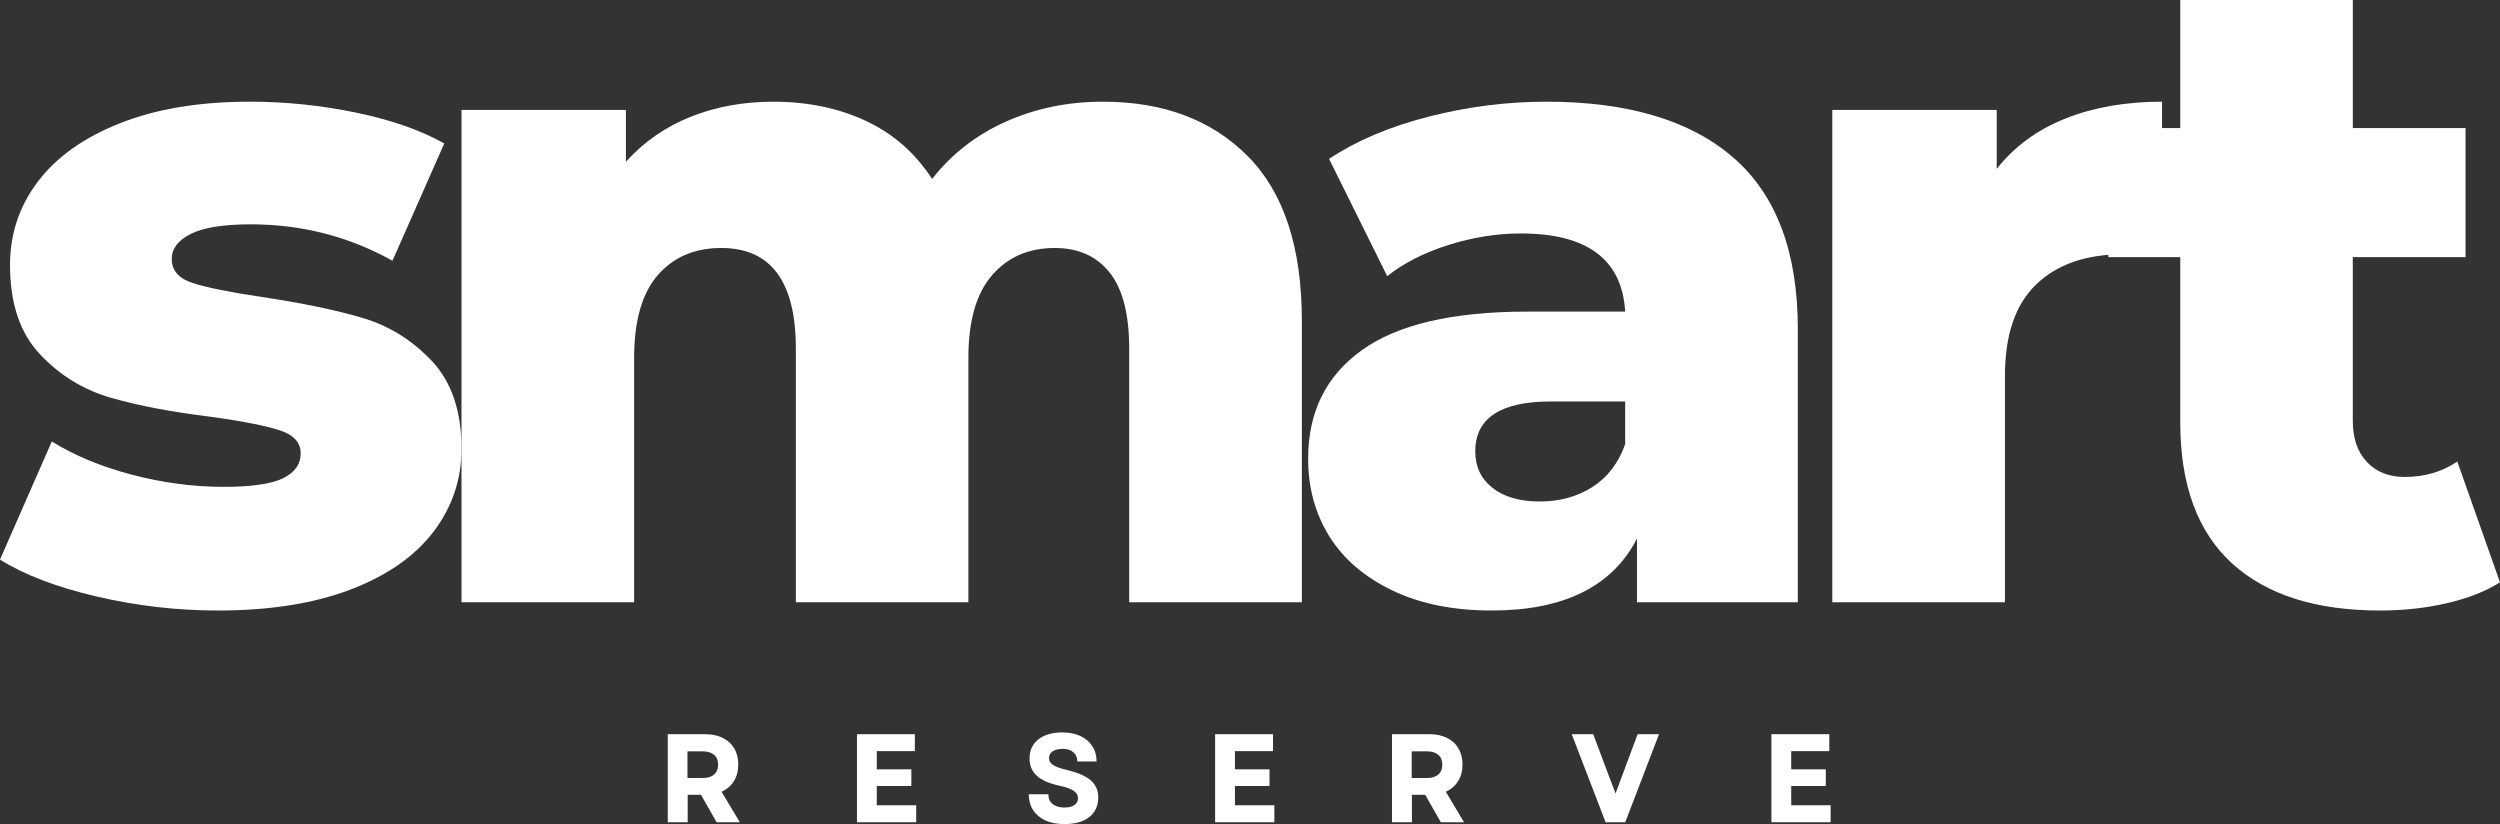 <?xml version="1.0" encoding="UTF-8" standalone="no"?>
<svg xmlns:inkscape="http://www.inkscape.org/namespaces/inkscape" xmlns:sodipodi="http://sodipodi.sourceforge.net/DTD/sodipodi-0.dtd" xmlns="http://www.w3.org/2000/svg" xmlns:svg="http://www.w3.org/2000/svg" width="462.471" zoomAndPan="magnify" viewBox="0 0 346.854 114.335" height="152.447" preserveAspectRatio="xMidYMid meet" version="1.0" id="svg102" sodipodi:docname="SmartReserve(1).svg" inkscape:version="1.1.2 (0a00cf5339, 2022-02-04)">
  <rect x="0" y="0" width="346.854" height="114.335" fill="#333333" stroke="none"/>
  <defs id="defs4">
    <g id="g2"></g>
  </defs>
  <g fill="#ffffff" fill-opacity="1" id="g12" transform="translate(-12.15,-175.001)">
    <g transform="translate(9.884,258.563)" id="g10">
      <g id="g8">
        <path d="M 32.516,1.141 C 26.805,1.141 21.176,0.488 15.625,-0.812 10.082,-2.113 5.629,-3.816 2.266,-5.922 l 7.188,-16.391 c 3.113,1.938 6.812,3.477 11.094,4.609 4.281,1.125 8.523,1.688 12.734,1.688 3.863,0 6.613,-0.395 8.25,-1.188 1.633,-0.801 2.453,-1.957 2.453,-3.469 0,-1.508 -0.992,-2.578 -2.969,-3.203 -1.969,-0.633 -5.094,-1.25 -9.375,-1.844 -5.469,-0.664 -10.117,-1.547 -13.938,-2.641 -3.824,-1.094 -7.121,-3.109 -9.891,-6.047 -2.773,-2.945 -4.156,-7.066 -4.156,-12.359 0,-4.363 1.301,-8.25 3.906,-11.656 2.602,-3.406 6.406,-6.094 11.406,-8.062 5,-1.977 10.988,-2.969 17.969,-2.969 4.957,0 9.867,0.508 14.734,1.516 4.875,1.012 8.953,2.438 12.234,4.281 l -7.188,16.266 C 50.664,-50.754 44.113,-52.438 37.062,-52.438 c -3.781,0 -6.559,0.445 -8.328,1.328 -1.762,0.887 -2.641,2.043 -2.641,3.469 0,1.594 0.961,2.711 2.891,3.344 1.938,0.625 5.133,1.273 9.594,1.938 5.625,0.844 10.285,1.812 13.984,2.906 3.695,1.094 6.91,3.094 9.641,6 2.727,2.898 4.094,6.949 4.094,12.156 0,4.281 -1.305,8.125 -3.906,11.531 C 59.785,-6.359 55.941,-3.688 50.859,-1.75 45.773,0.176 39.66,1.141 32.516,1.141 Z m 0,0" id="path6"></path>
      </g>
    </g>
  </g>
  <g fill="#ffffff" fill-opacity="1" id="g20" transform="translate(-12.15,-175.001)">
    <g transform="translate(68.49,258.563)" id="g18">
      <g id="g16">
        <path d="m 96.672,-69.453 c 8.406,0 15.109,2.523 20.109,7.562 5,5.043 7.5,12.648 7.5,22.812 V 0 h -23.953 v -35.172 c 0,-4.789 -0.906,-8.316 -2.719,-10.578 -1.805,-2.27 -4.34,-3.406 -7.609,-3.406 -3.617,0 -6.516,1.262 -8.703,3.781 -2.188,2.523 -3.281,6.344 -3.281,11.469 V 0 h -23.938 v -35.172 c 0,-9.32 -3.449,-13.984 -10.344,-13.984 -3.699,0 -6.641,1.262 -8.828,3.781 -2.18,2.523 -3.266,6.344 -3.266,11.469 V 0 H 7.688 V -68.312 H 30.5 v 7.188 c 2.52,-2.781 5.523,-4.863 9.016,-6.25 3.488,-1.383 7.289,-2.078 11.406,-2.078 4.789,0 9.078,0.887 12.859,2.656 3.781,1.762 6.848,4.449 9.203,8.062 2.688,-3.445 6.086,-6.094 10.203,-7.938 4.125,-1.852 8.617,-2.781 13.484,-2.781 z m 0,0" id="path14"></path>
      </g>
    </g>
  </g>
  <g fill="#ffffff" fill-opacity="1" id="g28" transform="translate(-12.15,-175.001)">
    <g transform="translate(189.862,258.563)" id="g26">
      <g id="g24">
        <path d="m 36.812,-69.453 c 11.344,0 19.992,2.586 25.953,7.75 5.969,5.168 8.953,13.09 8.953,23.766 V 0 H 49.406 V -8.828 C 45.969,-2.18 39.25,1.141 29.25,1.141 23.945,1.141 19.363,0.219 15.5,-1.625 11.633,-3.477 8.711,-5.977 6.734,-9.125 4.766,-12.281 3.781,-15.879 3.781,-19.922 c 0,-6.469 2.477,-11.484 7.438,-15.047 4.957,-3.57 12.602,-5.359 22.938,-5.359 h 13.609 c -0.418,-7.227 -5.246,-10.844 -14.484,-10.844 -3.281,0 -6.605,0.527 -9.969,1.578 -3.355,1.043 -6.211,2.492 -8.562,4.344 L 6.688,-61.516 c 3.781,-2.52 8.379,-4.473 13.797,-5.859 5.414,-1.383 10.859,-2.078 16.328,-2.078 z m -0.891,55.469 c 2.77,0 5.207,-0.672 7.312,-2.016 2.102,-1.352 3.613,-3.332 4.531,-5.938 v -5.922 H 37.438 c -6.98,0 -10.469,2.312 -10.469,6.938 0,2.105 0.797,3.789 2.391,5.047 1.602,1.262 3.789,1.891 6.562,1.891 z m 0,0" id="path22"></path>
      </g>
    </g>
  </g>
  <g fill="#ffffff" fill-opacity="1" id="g36" transform="translate(-12.15,-175.001)">
    <g transform="translate(258.677,258.563)" id="g34">
      <g id="g32">
        <path d="m 30.5,-60.125 c 2.438,-3.102 5.609,-5.43 9.516,-6.984 3.906,-1.562 8.379,-2.344 13.422,-2.344 v 21.562 c -2.18,-0.258 -3.98,-0.391 -5.406,-0.391 -5.137,0 -9.152,1.391 -12.047,4.172 -2.898,2.773 -4.344,7.012 -4.344,12.719 V 0 H 7.688 V -68.312 H 30.5 Z m 0,0" id="path30"></path>
      </g>
    </g>
  </g>
  <g fill="#ffffff" fill-opacity="1" id="g44" transform="translate(-12.15,-175.001)">
    <g transform="translate(304.175,258.563)" id="g42">
      <g id="g40">
        <path d="m 54.828,-2.766 c -2.012,1.262 -4.469,2.227 -7.375,2.891 -2.898,0.676 -5.984,1.016 -9.266,1.016 -8.906,0 -15.758,-2.18 -20.547,-6.547 -4.781,-4.375 -7.172,-10.891 -7.172,-19.547 v -22.938 H 0.5 v -17.906 h 9.969 V -83.562 h 23.938 v 17.766 h 15.641 v 17.906 H 34.406 v 22.688 c 0,2.438 0.648,4.352 1.953,5.734 1.301,1.387 3.047,2.078 5.234,2.078 2.77,0 5.207,-0.711 7.312,-2.141 z m 0,0" id="path38"></path>
      </g>
    </g>
  </g>
  <g fill="#ffffff" fill-opacity="1" id="g52" transform="translate(-12.15,-175.001)">
    <g transform="translate(103.327,289.086)" id="g50">
      <g id="g48">
        <path d="M 1.469,0 V -12.219 H 6.688 c 0.926,0 1.734,0.172 2.422,0.516 0.688,0.336 1.211,0.82 1.578,1.453 0.375,0.625 0.562,1.371 0.562,2.234 0,0.898 -0.203,1.668 -0.609,2.312 -0.406,0.648 -0.977,1.137 -1.703,1.469 L 11.469,0 H 8.25 L 6.078,-3.812 H 4.234 V 0 Z M 4.203,-6.141 H 6.312 c 0.688,0 1.211,-0.16 1.578,-0.484 0.375,-0.32 0.562,-0.781 0.562,-1.375 0,-0.594 -0.188,-1.047 -0.562,-1.359 C 7.523,-9.68 7,-9.844 6.312,-9.844 H 4.203 Z m 0,0" id="path46"></path>
      </g>
    </g>
  </g>
  <g fill="#ffffff" fill-opacity="1" id="g60" transform="translate(-12.15,-175.001)">
    <g transform="translate(129.577,289.086)" id="g58">
      <g id="g56">
        <path d="M 1.469,0 V -12.219 H 9.5 V -9.875 H 4.219 v 2.531 h 4.797 v 2.312 H 4.219 v 2.672 H 9.688 V 0 Z m 0,0" id="path54"></path>
      </g>
    </g>
  </g>
  <g fill="#ffffff" fill-opacity="1" id="g68" transform="translate(-12.15,-175.001)">
    <g transform="translate(154.117,289.086)" id="g66">
      <g id="g64">
        <path d="m 5.719,0.25 c -1.023,0 -1.902,-0.168 -2.641,-0.5 -0.742,-0.344 -1.312,-0.828 -1.719,-1.453 -0.398,-0.625 -0.594,-1.352 -0.594,-2.188 h 2.719 c 0,0.586 0.195,1.039 0.594,1.359 0.406,0.324 0.945,0.484 1.625,0.484 0.582,0 1.039,-0.109 1.375,-0.328 0.344,-0.227 0.516,-0.547 0.516,-0.953 0,-0.438 -0.203,-0.785 -0.609,-1.047 -0.406,-0.27 -1.043,-0.5 -1.906,-0.688 C 3.648,-5.363 2.594,-5.82 1.906,-6.438 1.219,-7.051 0.875,-7.852 0.875,-8.844 c 0,-1.125 0.406,-2.008 1.219,-2.656 0.812,-0.645 1.922,-0.969 3.328,-0.969 0.969,0 1.805,0.168 2.516,0.5 0.707,0.336 1.254,0.805 1.641,1.406 0.395,0.594 0.594,1.305 0.594,2.125 H 7.5 c 0,-0.539 -0.184,-0.969 -0.547,-1.281 -0.355,-0.312 -0.852,-0.469 -1.484,-0.469 -0.586,0 -1.047,0.117 -1.391,0.344 -0.336,0.219 -0.5,0.531 -0.5,0.938 0,0.375 0.18,0.695 0.547,0.953 0.375,0.25 1.031,0.484 1.969,0.703 1.52,0.367 2.617,0.852 3.297,1.453 0.676,0.605 1.016,1.391 1.016,2.359 0,1.156 -0.418,2.062 -1.25,2.719 C 8.32,-0.07 7.176,0.25 5.719,0.25 Z m 0,0" id="path62"></path>
      </g>
    </g>
  </g>
  <g fill="#ffffff" fill-opacity="1" id="g76" transform="translate(-12.15,-175.001)">
    <g transform="translate(179.268,289.086)" id="g74">
      <g id="g72">
        <path d="M 1.469,0 V -12.219 H 9.5 V -9.875 H 4.219 v 2.531 h 4.797 v 2.312 H 4.219 v 2.672 H 9.688 V 0 Z m 0,0" id="path70"></path>
      </g>
    </g>
  </g>
  <g fill="#ffffff" fill-opacity="1" id="g84" transform="translate(-12.15,-175.001)">
    <g transform="translate(203.808,289.086)" id="g82">
      <g id="g80">
        <path d="M 1.469,0 V -12.219 H 6.688 c 0.926,0 1.734,0.172 2.422,0.516 0.688,0.336 1.211,0.82 1.578,1.453 0.375,0.625 0.562,1.371 0.562,2.234 0,0.898 -0.203,1.668 -0.609,2.312 -0.406,0.648 -0.977,1.137 -1.703,1.469 L 11.469,0 H 8.25 L 6.078,-3.812 H 4.234 V 0 Z M 4.203,-6.141 H 6.312 c 0.688,0 1.211,-0.16 1.578,-0.484 0.375,-0.32 0.562,-0.781 0.562,-1.375 0,-0.594 -0.188,-1.047 -0.562,-1.359 C 7.523,-9.68 7,-9.844 6.312,-9.844 H 4.203 Z m 0,0" id="path78"></path>
      </g>
    </g>
  </g>
  <g fill="#ffffff" fill-opacity="1" id="g92" transform="translate(-12.15,-175.001)">
    <g transform="translate(230.059,289.086)" id="g90">
      <g id="g88">
        <path d="M 4.859,0 0.156,-12.219 h 2.984 l 1.625,4.344 1.469,3.875 3.062,-8.219 h 2.969 L 7.578,0 Z m 0,0" id="path86"></path>
      </g>
    </g>
  </g>
  <g fill="#ffffff" fill-opacity="1" id="g100" transform="translate(-12.15,-175.001)">
    <g transform="translate(256.448,289.086)" id="g98">
      <g id="g96">
        <path d="M 1.469,0 V -12.219 H 9.5 V -9.875 H 4.219 v 2.531 h 4.797 v 2.312 H 4.219 v 2.672 H 9.688 V 0 Z m 0,0" id="path94"></path>
      </g>
    </g>
  </g>
</svg>
